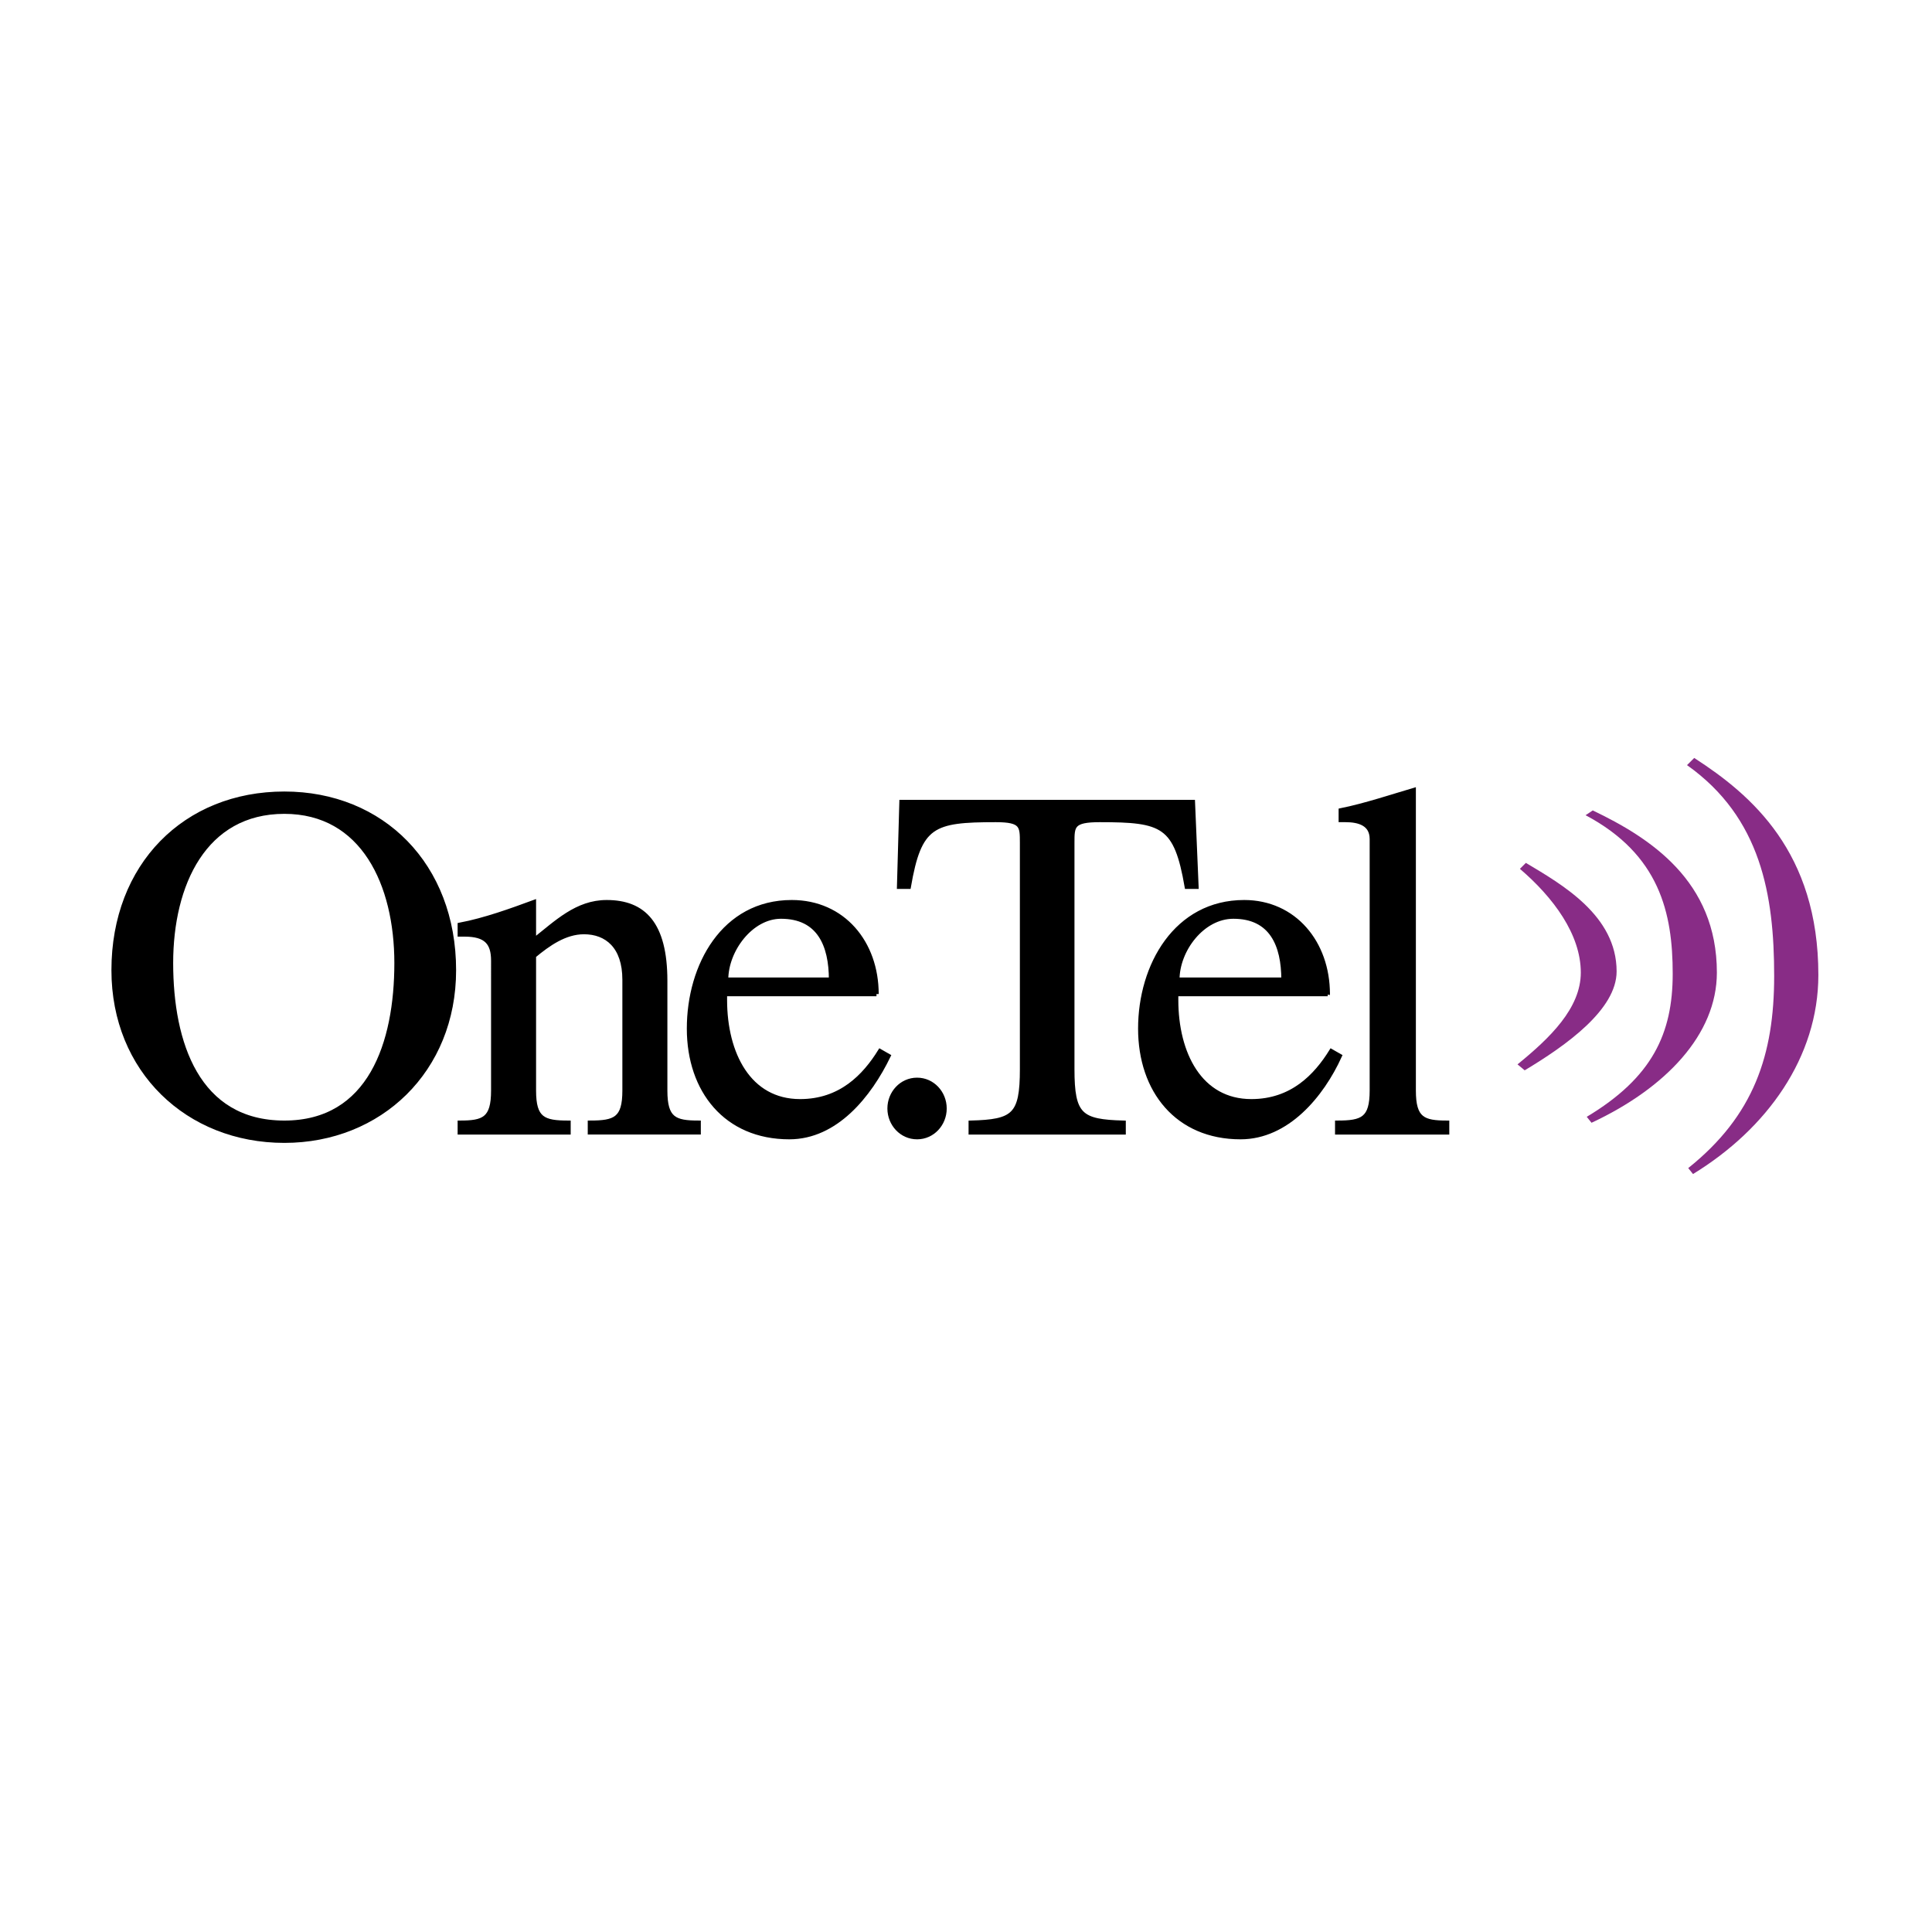 <svg xmlns="http://www.w3.org/2000/svg" width="2500" height="2500" viewBox="0 0 192.756 192.756"><path fill-rule="evenodd" clip-rule="evenodd" fill="#fff" d="M0 0h192.756v192.756H0V0z"/><path d="M28.371 112.02c-8.693 0-11.315-7.969-11.315-15.938 0-7.97 3.336-15.106 11.315-15.106 7.861 0 11.195 7.136 11.195 15.106 0 7.969-2.62 15.938-11.195 15.938zm0-32.829c-9.768 0-17.032 7.138-17.032 17.606 0 9.99 7.385 17.008 17.032 17.008 9.529 0 16.913-7.018 16.913-17.008 0-10.468-7.147-17.606-16.913-17.606z" fill-rule="evenodd" clip-rule="evenodd"/><path d="M28.371 112.02c-8.693 0-11.315-7.969-11.315-15.938 0-7.851 3.336-15.106 11.315-15.106 7.861 0 11.195 7.255 11.195 15.106 0 7.969-2.62 15.938-11.195 15.938zm0-32.829c-9.885 0-17.032 7.138-17.032 17.606 0 9.99 7.385 17.008 17.032 17.008 9.529 0 16.913-7.018 16.913-17.008 0-10.468-7.147-17.606-16.913-17.606z" fill="none" stroke="#000" stroke-width=".443" stroke-miterlimit="2.613"/><path d="M45.879 112.02c2.382 0 3.336-.355 3.336-3.209V95.843c0-1.783-.716-2.616-2.859-2.616h-.477v-.953c2.501-.474 5.121-1.427 7.384-2.259v3.806c2.262-1.783 4.288-3.806 7.265-3.806 3.693 0 5.836 2.142 5.836 7.85v10.945c0 2.854.954 3.209 3.336 3.209v.953H58.861v-.953c2.5 0 3.454-.355 3.454-3.209V97.746c0-3.33-1.788-4.756-4.051-4.756-1.905 0-3.573 1.19-5.001 2.377v13.444c0 2.854.954 3.209 3.453 3.209v.953H45.879v-.953z" fill-rule="evenodd" clip-rule="evenodd"/><path d="M45.879 112.02c2.382 0 3.336-.355 3.336-3.209V95.843c0-1.783-.716-2.616-2.859-2.616h-.477v-.953c2.501-.474 5.121-1.427 7.384-2.259v3.806c2.262-1.783 4.288-3.806 7.265-3.806 3.693 0 5.836 2.142 5.836 7.85v10.945c0 2.854.954 3.209 3.336 3.209v.953H58.861v-.953c2.5 0 3.454-.355 3.454-3.209V97.746c0-3.33-1.788-4.756-4.051-4.756-1.905 0-3.573 1.19-5.001 2.377v13.444c0 2.854.954 3.209 3.453 3.209v.953H45.879v-.953z" fill="none" stroke="#000" stroke-width=".443" stroke-miterlimit="2.613"/><path d="M72.439 97.746c0-2.973 2.5-6.302 5.479-6.302 3.811 0 5.001 2.853 5.001 6.302h-10.48zm15.007 1.43c0-5.116-3.334-9.161-8.456-9.161-6.79 0-10.244 6.305-10.244 12.61 0 6.186 3.693 10.824 10.005 10.824 4.645 0 7.981-4.164 9.886-8.09l-.833-.475c-1.548 2.496-3.931 4.994-7.979 4.994-5.122 0-7.504-4.758-7.504-10.109v-.594h15.125v.001z" fill-rule="evenodd" clip-rule="evenodd"/><path d="M72.439 97.746c0-2.973 2.5-6.302 5.479-6.302 3.811 0 5.001 2.853 5.001 6.302h-10.48zm15.007 1.43c0-5.116-3.334-9.161-8.456-9.161-6.79 0-10.244 6.305-10.244 12.61 0 6.186 3.693 10.824 10.005 10.824 4.645 0 7.981-4.164 9.886-8.09l-.833-.475c-1.548 2.496-3.931 4.994-7.979 4.994-5.122 0-7.504-4.758-7.504-10.109v-.594h15.125v.001z" fill="none" stroke="#000" stroke-width=".443" stroke-miterlimit="2.613"/><path d="M88.757 110.594c0-1.547 1.191-2.854 2.739-2.854 1.549 0 2.737 1.307 2.737 2.854 0 1.545-1.188 2.855-2.737 2.855-1.548 0-2.739-1.31-2.739-2.855z" fill-rule="evenodd" clip-rule="evenodd"/><path d="M88.757 110.594c0-1.547 1.191-2.854 2.739-2.854 1.549 0 2.737 1.307 2.737 2.854 0 1.545-1.188 2.855-2.737 2.855-1.548 0-2.739-1.31-2.739-2.855z" fill="none" stroke="#000" stroke-width=".443" stroke-miterlimit="2.613"/><path d="M96.855 112.02c4.288-.117 5.12-.713 5.12-5.352V84.069c0-1.666 0-2.262-2.619-2.262-6.311 0-7.623.477-8.694 6.661h-.953l.239-8.444h29.06l.357 8.444h-.953c-1.072-6.185-2.383-6.661-8.693-6.661-2.74 0-2.74.596-2.74 2.262v22.599c0 4.639.832 5.234 5.121 5.352v.953H96.855v-.953z" fill-rule="evenodd" clip-rule="evenodd"/><path d="M96.855 112.02c4.288-.117 5.12-.713 5.12-5.352V84.069c0-1.666 0-2.262-2.619-2.262-6.311 0-7.623.477-8.694 6.661h-.953l.239-8.444h29.06l.357 8.444h-.953c-1.072-6.185-2.383-6.661-8.693-6.661-2.74 0-2.74.596-2.74 2.262v22.599c0 4.639.832 5.234 5.121 5.352v.953H96.855v-.953z" fill="none" stroke="#000" stroke-width=".443" stroke-miterlimit="2.613"/><path d="M117.461 97.746c0-2.973 2.5-6.302 5.596-6.302 3.811 0 5.002 2.853 5.002 6.302h-10.598zm15.006 1.43c0-5.116-3.338-9.161-8.338-9.161-6.789 0-10.361 6.305-10.361 12.61 0 6.186 3.693 10.824 10.004 10.824 4.645 0 8.098-4.164 9.887-8.09l-.834-.475c-1.549 2.496-3.932 4.994-7.979 4.994-5.123 0-7.506-4.758-7.506-10.109v-.594h15.127v.001z" fill-rule="evenodd" clip-rule="evenodd"/><path d="M117.461 97.746c0-2.973 2.5-6.302 5.596-6.302 3.811 0 5.002 2.853 5.002 6.302h-10.598zm15.006 1.43c0-5.116-3.338-9.161-8.338-9.161-6.789 0-10.361 6.305-10.361 12.61 0 6.186 3.693 10.824 10.004 10.824 4.645 0 8.098-4.164 9.887-8.09l-.834-.475c-1.549 2.496-3.932 4.994-7.979 4.994-5.123 0-7.506-4.758-7.506-10.109v-.594h15.127v.001z" fill="none" stroke="#000" stroke-width=".443" stroke-miterlimit="2.613"/><path d="M136.873 83.712c0-1.546-1.311-1.905-2.621-1.905h-.477v-.951c2.383-.476 5.24-1.427 7.266-2.022v29.977c0 2.854.953 3.209 3.334 3.209v.953h-10.957v-.953c2.502 0 3.455-.355 3.455-3.209V83.712z" fill-rule="evenodd" clip-rule="evenodd"/><path d="M136.873 83.712c0-1.546-1.311-1.905-2.621-1.905h-.477v-.951c2.383-.476 5.24-1.427 7.266-2.022v29.977c0 2.854.953 3.209 3.334 3.209v.953h-10.957v-.953c2.502 0 3.455-.355 3.455-3.209V83.712z" fill="none" stroke="#000" stroke-width=".443" stroke-miterlimit="2.613"/><path d="M168.314 76.337l.717-.716c5.717 3.688 12.387 9.397 12.387 21.652 0 8.205-5.121 15.342-12.506 19.861l-.477-.594c6.549-5.234 8.574-11.301 8.574-19.152.001-8.086-1.31-15.818-8.695-21.051z" fill-rule="evenodd" clip-rule="evenodd" fill="#882c86"/><path d="M158.193 81.333l.715-.477c5.715 2.736 12.385 7.019 12.385 16.177 0 6.186-5.121 11.537-12.506 14.986l-.477-.594c6.551-3.926 8.576-8.324 8.576-14.273.001-6.065-1.308-11.894-8.693-15.819z" fill-rule="evenodd" clip-rule="evenodd" fill="#882c86"/><path d="M151.641 86.685l.596-.596c3.574 2.143 9.053 5.235 9.053 10.827 0 3.805-5.004 7.371-9.172 9.871l-.715-.594c3.217-2.619 6.314-5.592 6.314-9.16 0-3.806-2.74-7.492-6.076-10.348z" fill-rule="evenodd" clip-rule="evenodd" fill="#882c86"/></svg>